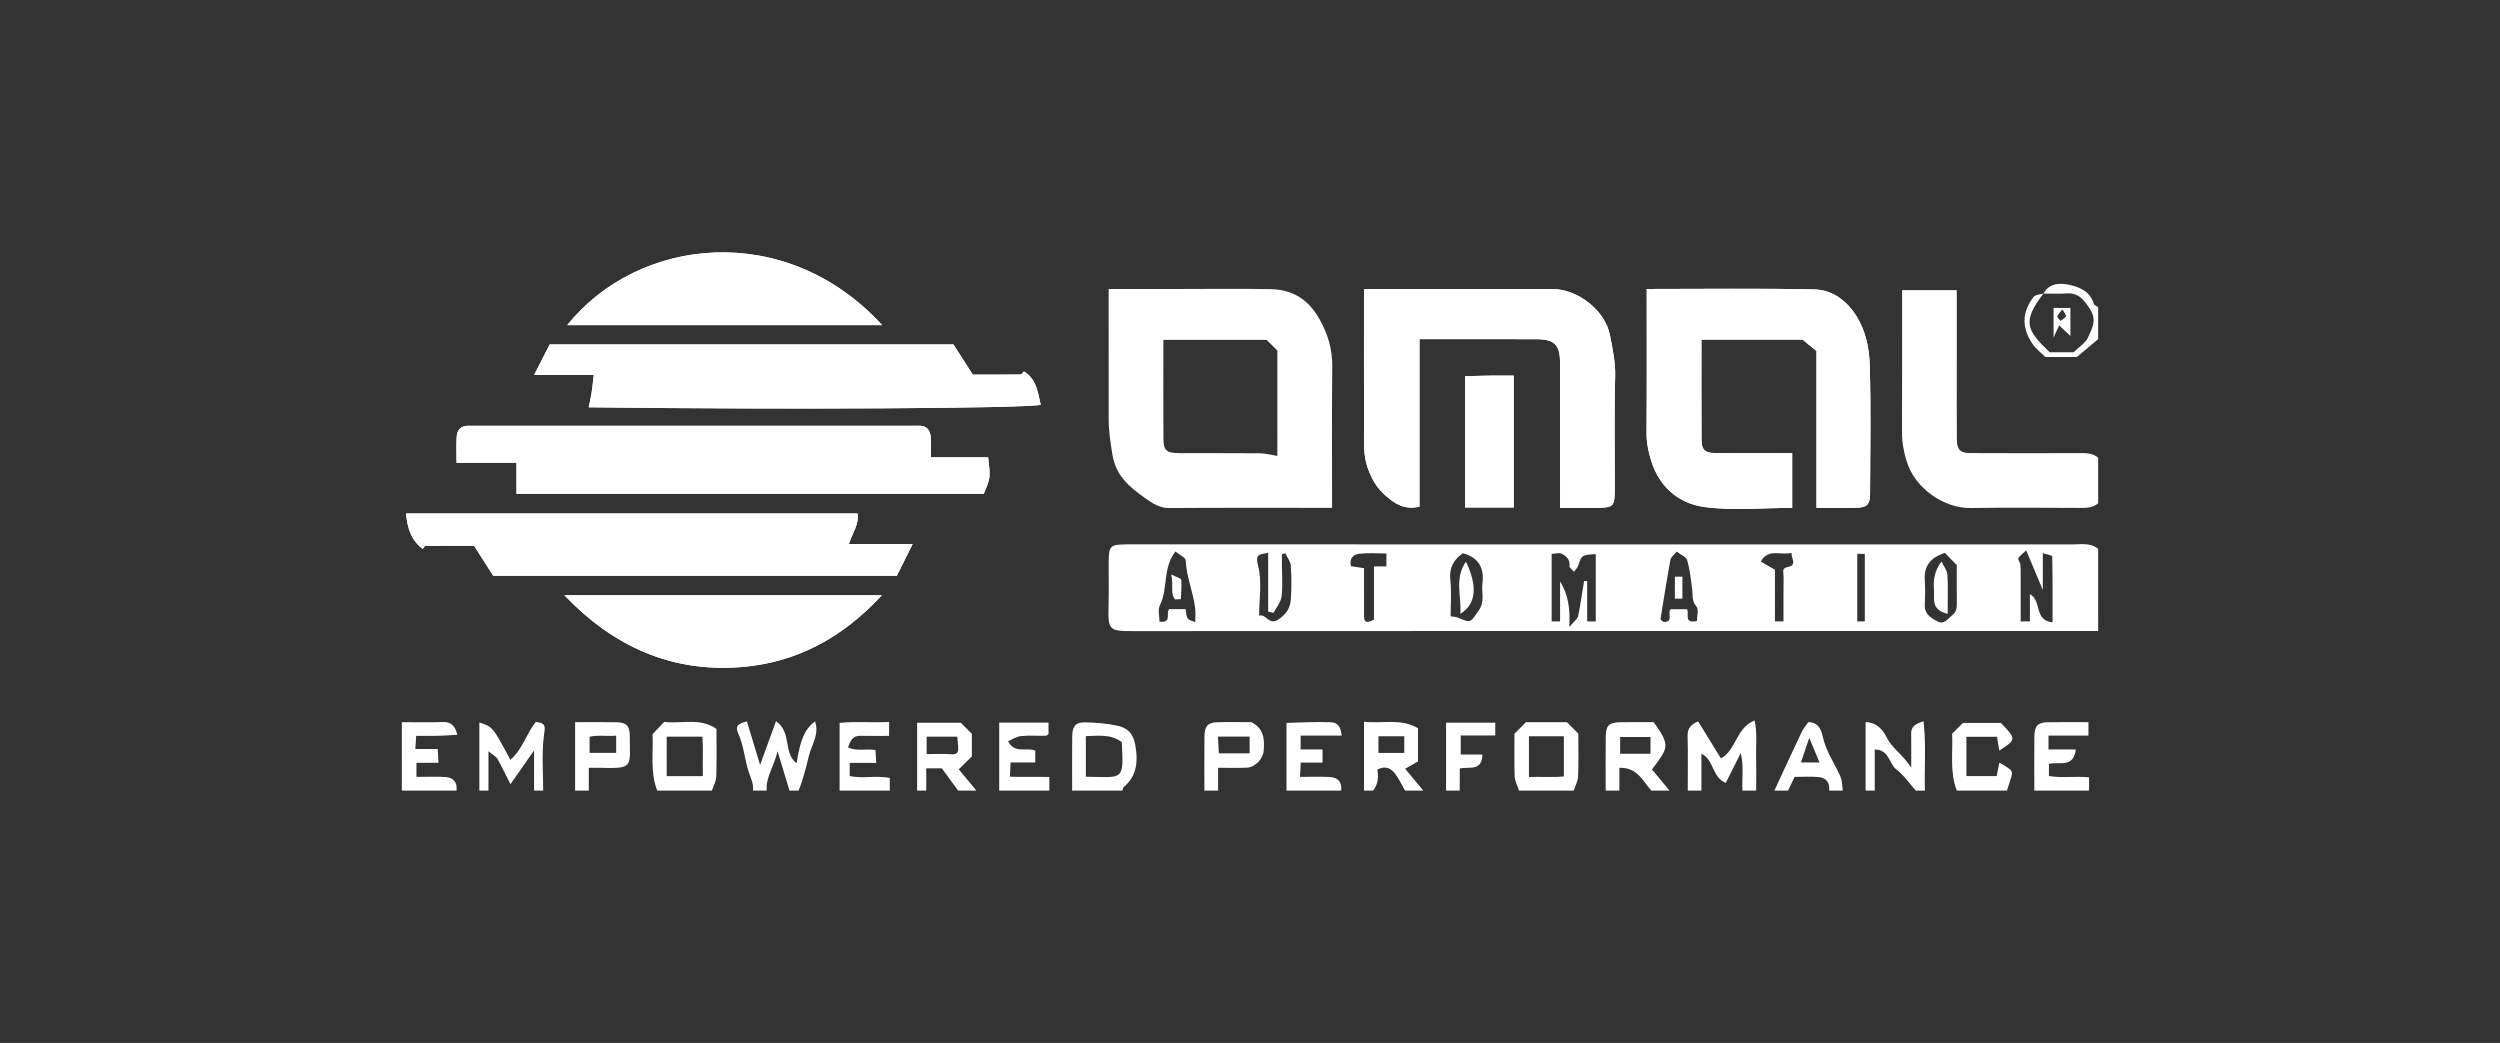 <?xml version="1.0" encoding="utf-8"?>
<!-- Generator: Adobe Illustrator 16.0.0, SVG Export Plug-In . SVG Version: 6.00 Build 0)  -->
<!DOCTYPE svg PUBLIC "-//W3C//DTD SVG 1.1//EN" "http://www.w3.org/Graphics/SVG/1.1/DTD/svg11.dtd">
<svg version="1.1" id="Livello_1" xmlns="http://www.w3.org/2000/svg" xmlns:xlink="http://www.w3.org/1999/xlink" x="0px" y="0px"
	 width="163px" height="68px" viewBox="0 0 163 68" enable-background="new 0 0 163 68" xml:space="preserve">
<rect x="0" y="0" width="163" height="68" fill="#333333" stroke="none"/>
<g>
	<path fill="#FFFFFF" d="M107.366,18.842c0,3.233,0.012,6.304-0.01,9.375c-0.005,0.631,0.111,1.213,0.296,1.812
		c0.532,1.727,1.803,2.792,3.438,3.022c1.881,0.266,3.827,0.062,5.761,0.062c0-1.228,0-2.353,0-3.567c-0.264,0-0.5,0-0.735,0
		c-1.437,0-2.873,0.01-4.309-0.005c-0.646-0.007-0.865-0.224-0.869-0.868c-0.013-2.168-0.005-4.335-0.005-6.53
		c2.305,0,4.519,0,6.592,0c0.352,0.288,0.617,0.506,0.91,0.746c0,3.418,0,6.816,0,10.225c0.859,0,1.65,0.008,2.441-0.002
		c0.867-0.011,1.05-0.168,1.053-0.984c0.012-2.773,0.061-5.549-0.023-8.32c-0.032-1.098-0.253-2.221-0.865-3.196
		c-0.64-1.021-1.582-1.717-2.756-1.74C114.678,18.794,111.069,18.842,107.366,18.842z M60.688,29.818
		c0-0.487,0.032-0.927-0.01-1.358c-0.04-0.419-0.265-0.709-0.743-0.7c-0.247,0.005-0.495,0.001-0.743,0.001
		c-9.312,0-18.624,0-27.937,0c-0.247,0-0.495,0.002-0.742,0c-0.477-0.005-0.707,0.283-0.736,0.705
		c-0.038,0.533-0.01,1.07-0.01,1.707c1.336,0,2.6,0,3.907,0c0,0.735,0,1.366,0,2.021c10.192,0,20.333,0,30.468,0
		c0.442-1.047,0.442-1.047,0.284-2.375C63.209,29.818,61.983,29.818,60.688,29.818z M92.549,33.036c0-3.673,0-7.273,0-10.924
		c2.565,0,5.083-0.004,7.6,0.002c1.201,0.002,1.564,0.357,1.566,1.538c0.006,2.722,0.002,5.444,0.002,8.166c0,0.429,0,0.856,0,1.294
		c0.678,0,1.221,0,1.764,0c0.198,0,0.396,0.002,0.594,0c1.143-0.013,1.206-0.072,1.209-1.278c0.006-2.425-0.045-4.852,0.025-7.274
		c0.027-0.934-0.168-1.812-0.338-2.696c-0.312-1.627-2.1-3.019-3.765-3.021c-3.712-0.004-7.425-0.001-11.137-0.001
		c-0.377,0-0.754,0-1.137,0c0,3.109-0.005,6.078,0.003,9.047c0.003,0.908-0.067,1.809,0.27,2.708
		c0.243,0.646,0.543,1.201,1.152,1.732C90.959,32.854,91.559,33.254,92.549,33.036z M34.826,24.445c1.25,0,2.512,0,3.889,0
		c-0.057,0.476-0.092,0.841-0.148,1.203c-0.046,0.296-0.117,0.588-0.183,0.907c12.897,0.158,28.343,0.075,29.472-0.161
		c-0.188-0.818-0.274-1.678-1.096-2.178c-0.07,0.07-0.14,0.2-0.211,0.201c-1.023,0.013-2.049,0.009-3.123,0.009
		c-0.427-0.665-0.88-1.371-1.264-1.969c-8.908,0-17.652,0-26.322,0C35.492,23.139,35.18,23.752,34.826,24.445z M30.91,35.583
		c0.439,0.691,0.866,1.361,1.247,1.958c8.873,0,17.618,0,26.319,0c0.339-0.681,0.656-1.321,1.029-2.072c-1.432,0-2.791,0-4.16,0
		c0.244-0.725,0.677-1.299,0.569-1.99c-9.868,0-19.637,0-29.438,0c0.086,0.946,0.32,1.741,1.087,2.309
		c0.052-0.059,0.115-0.194,0.181-0.195C28.768,35.579,29.793,35.583,30.91,35.583z M57.518,21.197c-6.32-6.883-15.943-5.738-20.53,0
		C43.772,21.197,50.539,21.197,57.518,21.197z M36.798,38.812c3.211,3.354,6.975,5.027,11.483,4.684
		c3.632-0.277,6.658-1.91,9.213-4.684C50.555,38.812,43.754,38.812,36.798,38.812z M98.695,33.088c0-2.938,0-5.743,0-8.598
		c-0.586,0-1.123-0.006-1.66,0.002c-0.523,0.007-1.047,0.027-1.512,0.04c0,2.921,0,5.727,0,8.556
		C96.597,33.088,97.621,33.088,98.695,33.088z"/>
	<path fill-rule="evenodd" clip-rule="evenodd" fill="#FFFFFF" d="M136.8,41.14c-20.944,0-41.889-0.004-62.833,0.009
		c-1.668,0.001-1.734-0.026-1.688-1.706c0.024-0.891,0-1.783,0.006-2.674c0.008-1.206,0.065-1.264,1.21-1.277
		c0.149-0.002,0.297,0,0.446,0c20.399,0,40.799-0.001,61.199,0.003c0.566,0,1.164-0.126,1.659,0.294
		C136.8,37.572,136.8,39.356,136.8,41.14z M101.717,40.515c0-0.873,0-1.741,0-2.609c0.512,0.835,0.672,1.722,0.602,2.981
		c0.348-0.423,0.542-0.554,0.575-0.716c0.154-0.76,0.264-1.529,0.39-2.295c0.066,0.004,0.134,0.008,0.201,0.012
		c0,0.868,0,1.735,0,2.627c0.238,0,0.373,0,0.559,0c0-1.471,0-2.928,0-4.389c-0.921,0.061-0.912,0.063-1.144,0.751
		c-0.049,0.146-0.183,0.266-0.278,0.398c-0.104-0.124-0.305-0.261-0.292-0.371c0.053-0.43-0.219-0.654-0.511-0.8
		c-0.182-0.09-0.453,0.003-0.652,0.012c0,1.524,0,2.947,0,4.398C101.344,40.515,101.479,40.515,101.717,40.515z M132.349,38.74
		c0.801,0.432,0.238,1.709,1.478,1.837c0-1.465,0.008-2.885-0.022-4.304c-0.001-0.062-0.342-0.117-0.614-0.204
		c0,0.786,0,1.418,0,2.4c-0.431-1.028-0.728-1.738-1.083-2.588c-0.265,0.261-0.446,0.369-0.51,0.525
		c-0.041,0.103,0.124,0.271,0.134,0.414c0.024,0.344,0.014,0.69,0.015,1.036c0.001,0.88,0.001,1.759,0.001,2.661
		c0.229,0,0.363,0,0.603,0C132.349,39.932,132.349,39.357,132.349,38.74z M110.637,40.492c0-0.309,0.136-0.763-0.029-0.948
		c-0.314-0.354-0.227-0.711-0.273-1.082c-0.082-0.649-0.154-1.306-0.326-1.933c-0.059-0.213-0.407-0.346-0.688-0.566
		c-0.174,0.215-0.374,0.353-0.405,0.521c-0.237,1.283-0.444,2.572-0.647,3.862c-0.01,0.056,0.111,0.132,0.172,0.198
		c0.734,0.067,0.223-0.61,0.495-0.825c0.366,0,0.729,0,1.065,0C110.135,40.068,109.78,40.671,110.637,40.492z M77.933,40.56
		c0-0.318,0.026-0.6-0.005-0.874c-0.123-1.062-0.572-2.06-0.619-3.146c-0.008-0.185-0.393-0.353-0.67-0.582
		c-0.858,1.093-0.465,2.439-1.017,3.513c-0.147,0.287-0.022,0.714-0.022,1.062c0.85,0.093,0.379-0.567,0.639-0.819
		c0.341,0,0.706,0,1.062,0C77.382,40.379,77.382,40.379,77.933,40.56z M94.582,40.186c0.184,0.028,0.33,0.023,0.452,0.075
		c0.909,0.388,0.817,0.326,1.36-0.426c0.445-0.619,0.185-1.217,0.262-1.817c0.129-1.007-0.276-1.686-1.282-1.945
		c-0.621,0.436-0.897,0.967-0.812,1.744C94.648,38.587,94.582,39.375,94.582,40.186z M126.806,36.049
		c-0.968,0.312-1.373,0.875-1.311,1.788c0.037,0.538,0.024,1.081,0.002,1.62c-0.025,0.604,0.442,0.854,0.837,1.066
		c0.404,0.217,0.684-0.183,0.98-0.436c0.265-0.225,0.273-0.481,0.271-0.778c-0.008-0.832-0.003-1.664-0.003-2.47
		C127.321,36.573,127.08,36.328,126.806,36.049z M83.804,36.074c-0.074,0.019-0.148,0.036-0.223,0.054c0,0.232,0,0.465,0,0.696
		c0,0.689,0.06,1.386-0.023,2.064c-0.045,0.369-0.326,0.712-0.518,1.057c-0.013,0.023-0.171-0.033-0.356-0.073
		c0-1.232,0-2.488,0-3.833c-0.6,0.126-0.858,0.084-0.653,0.868c0.264,1.011,0.064,2.142,0.064,3.234
		c0.469-0.14,0.634,0.677,1.274,0.238c0.526-0.36,0.754-0.758,0.793-1.294c0.055-0.733,0.047-1.478-0.004-2.212
		C84.141,36.601,83.928,36.341,83.804,36.074z M90.395,36.086c-0.598,0-1.18-0.047-1.75,0.016c-0.403,0.045-0.691,0.304-0.562,0.814
		c0.29,0.044,0.562,0.084,0.85,0.128c0,1.082-0.003,2.108,0.002,3.135c0.002,0.469,0.253,0.426,0.648,0.217c0-1.114,0-2.269,0-3.468
		c0.324,0,0.556,0,0.812,0C90.395,36.646,90.395,36.415,90.395,36.086z M116.285,40.516c0-0.988-0.008-1.966,0.006-2.943
		c0.004-0.212-0.149-0.523,0.23-0.593c0.69-0.127,0.266-0.55,0.285-0.937c-0.693,0.189-1.494-0.316-2.007,0.568
		c0.309,0.179,0.59,0.342,0.927,0.536c0,1.088,0,2.214,0,3.368C115.913,40.516,116.047,40.516,116.285,40.516z M121.094,36.114
		c0,1.47,0,2.922,0,4.402c0.174,0,0.308,0,0.492,0c0-1.47,0-2.922,0-4.402C121.412,36.114,121.278,36.114,121.094,36.114z"/>
	<path fill-rule="evenodd" clip-rule="evenodd" fill="#FFFFFF" d="M136.8,32.815c-0.355,0.301-0.778,0.302-1.214,0.301
		c-2.377-0.008-4.754-0.03-7.131,0.006c-1.614,0.024-3.604-1.202-4.161-3.109c-0.177-0.605-0.287-1.188-0.284-1.813
		c0.013-3.07,0.006-6.14,0.006-9.284c1.157,0,2.318,0,3.567,0c0,1.559,0,3.132,0,4.704c0,1.684-0.009,3.368,0.005,5.051
		c0.005,0.646,0.224,0.867,0.867,0.87c2.328,0.012,4.655,0.008,6.982,0.003c0.479-0.001,0.962-0.046,1.362,0.299
		C136.8,30.833,136.8,31.824,136.8,32.815z"/>
	<path fill-rule="evenodd" clip-rule="evenodd" fill="#FFFFFF" d="M110.042,51.546c0-1.187,0.019-2.374-0.01-3.56
		c-0.011-0.455,0.167-0.728,0.684-0.955c0.484,0.786,0.98,1.593,1.487,2.416c1.013-0.535,0.956-1.967,2.195-2.477
		c0.185,0.837,0.08,1.601,0.1,2.351c0.018,0.741,0.004,1.483,0.004,2.225c-0.298,0-0.596,0-0.893,0
		c-0.051-0.777,0.102-1.571-0.113-2.446c-0.363,0.724-0.661,1.317-0.977,1.946c-0.911-0.383-0.74-1.478-1.586-1.908
		c0,0.855,0,1.632,0,2.408C110.637,51.546,110.339,51.546,110.042,51.546z"/>
	<path fill-rule="evenodd" clip-rule="evenodd" fill="#FFFFFF" d="M49.094,51.546c0.055-0.442-0.143-0.814-0.279-1.221
		c-0.264-0.787-0.311-1.658-0.646-2.405c-0.265-0.589-0.095-0.722,0.531-0.884c0.275,0.91,0.548,1.815,0.857,2.838
		c0.362-0.995,0.689-1.894,1.038-2.851c1.049,0.714,0.449,2.076,1.345,2.741c0.228-1.516,0.533-2.234,1.203-2.732
		c0.29,0.868-0.226,1.522-0.406,2.259c-0.188,0.768-0.369,1.525-0.67,2.255c-0.198,0-0.396,0-0.595,0
		c-0.237-0.785-0.474-1.571-0.772-2.563c-0.25,1.013-0.778,1.7-0.714,2.563C49.688,51.546,49.391,51.546,49.094,51.546z"/>
	<path fill-rule="evenodd" clip-rule="evenodd" fill="#FFFFFF" d="M42.85,51.546c-0.471-1.216-0.248-2.484-0.301-3.683
		c0.273-0.287,0.511-0.537,0.754-0.793c1.139,0.138,2.342-0.301,3.412,0.458c0,1.024,0.021,2.063-0.014,3.1
		c-0.011,0.309-0.185,0.612-0.283,0.918C45.229,51.546,44.039,51.546,42.85,51.546z M43.469,50.604c0.857,0,1.584,0,2.357,0
		c-0.02-0.912,0.03-1.773-0.029-2.575c-0.855,0-1.583,0-2.328,0C43.469,48.904,43.469,49.729,43.469,50.604z"/>
	<path fill-rule="evenodd" clip-rule="evenodd" fill="#FFFFFF" d="M99.041,51.546c-0.099-0.305-0.271-0.607-0.283-0.915
		c-0.038-0.937-0.014-1.875-0.014-2.795c0.26-0.26,0.504-0.504,0.75-0.75c0.887,0,1.775,0,2.671,0
		c0.24,0.243,0.483,0.489,0.741,0.751c0,0.919,0.024,1.857-0.014,2.794c-0.012,0.308-0.185,0.61-0.283,0.915
		C101.42,51.546,100.23,51.546,99.041,51.546z M99.687,48.003c0,0.957,0,1.782,0,2.657c0.812-0.029,1.577,0.038,2.277-0.038
		c0-0.95,0-1.775,0-2.619C101.188,48.003,100.461,48.003,99.687,48.003z"/>
	<path fill-rule="evenodd" clip-rule="evenodd" fill="#FFFFFF" d="M104.69,51.546c0-1.178-0.011-2.354,0.004-3.532
		c0.009-0.711,0.218-0.909,0.948-0.924c0.731-0.016,1.464-0.004,2.177-0.004c1.122,1.547,0.944,1.674-0.111,3.082
		c0.38,0.456,0.762,0.917,1.145,1.378c-0.396,0-0.793,0-1.189,0c-0.556-0.632-0.92-1.536-2.081-1.479c0,0.536,0,1.008,0,1.479
		C105.285,51.546,104.987,51.546,104.69,51.546z M107.613,49.144c0-0.458,0-0.788,0-1.09c-0.715,0-1.375,0-1.98,0
		c0,0.405,0,0.736,0,1.09C106.309,49.144,106.935,49.144,107.613,49.144z"/>
	<path fill-rule="evenodd" clip-rule="evenodd" fill="#FFFFFF" d="M88.933,51.546c0-1.469,0-2.937,0-4.487
		c1.224,0.133,2.394-0.241,3.521,0.421c0,0.684,0,1.411,0,2.163c-0.24,0.138-0.521,0.298-0.839,0.48
		c0.416,0.501,0.799,0.962,1.183,1.423c-0.396,0-0.793,0-1.189,0c-0.2-0.35-0.376-0.718-0.609-1.044
		c-0.26-0.363-0.595-0.623-1.195-0.329c0.077,0.447,0.057,0.952-0.276,1.373C89.329,51.546,89.131,51.546,88.933,51.546z
		 M89.874,48.003c0,0.454,0,0.784,0,1.09c0.616,0,1.178,0,1.685,0c0-0.404,0-0.735,0-1.09
		C90.983,48.003,90.456,48.003,89.874,48.003z"/>
	<path fill-rule="evenodd" clip-rule="evenodd" fill="#FFFFFF" d="M69.904,51.546c0-1.185-0.009-2.368,0.004-3.552
		c0.008-0.642,0.233-0.91,0.83-0.896c0.705,0.017,1.396,0.061,2.112,0.216c0.89,0.193,1.084,0.763,1.185,1.352
		c0.163,0.949,0.099,1.926-0.752,2.632c-0.062,0.052-0.073,0.165-0.107,0.249C72.085,51.546,70.995,51.546,69.904,51.546z
		 M73.139,48.387c-0.705-0.532-1.498-0.417-2.342-0.39c0,0.511,0,0.946,0,1.381c0,0.423,0,0.846,0,1.265
		C73.229,50.668,73.281,50.975,73.139,48.387z"/>
	<path fill-rule="evenodd" clip-rule="evenodd" fill="#FFFFFF" d="M59.797,51.546c0-1.464,0-2.928,0-4.425c0.999,0,1.921,0,2.843,0
		c0.235,0.235,0.478,0.478,0.725,0.725c0,0.483,0,0.975,0,1.473c-0.276,0.272-0.556,0.548-0.854,0.842
		c0.385,0.464,0.768,0.925,1.15,1.386c-0.396,0-0.793,0-1.188,0c-0.354-0.479-0.705-0.959-1.068-1.453c-0.279,0-0.605,0-1.014,0
		c0,0.505,0,0.979,0,1.453C60.192,51.546,59.994,51.546,59.797,51.546z M60.418,49.167c0.628,0,1.122-0.031,1.609,0.01
		c0.459,0.038,0.469-0.219,0.443-0.537c-0.017-0.225-0.041-0.447-0.057-0.609c-0.731,0-1.357,0-1.996,0
		C60.418,48.413,60.418,48.743,60.418,49.167z"/>
	<path fill-rule="evenodd" clip-rule="evenodd" fill="#FFFFFF" d="M132.638,51.546c0-1.188-0.01-2.375,0.003-3.562
		c0.008-0.642,0.23-0.879,0.846-0.893c0.881-0.019,1.762-0.005,2.68-0.005c0,0.305,0,0.538,0,0.874c-0.846,0-1.713,0-2.605,0
		c0,0.337,0,0.569,0,0.907c0.574,0,1.142,0,1.784,0c-0.173,1.255-1.102,0.761-1.756,0.941c0,0.214,0,0.444,0,0.785
		c0.782,0.146,1.657,0.006,2.616,0.085c0,0.302,0,0.584,0,0.867C135.016,51.546,133.826,51.546,132.638,51.546z"/>
	<path fill-rule="evenodd" clip-rule="evenodd" fill="#FFFFFF" d="M83.879,51.546c0-1.435,0-2.87,0-4.409
		c0.466-0.017,0.94-0.04,1.416-0.049c0.494-0.009,0.99-0.018,1.484,0.003c0.476,0.019,0.64,0.332,0.699,0.869
		c-0.918,0-1.784,0-2.677,0c0,0.337,0,0.569,0,0.907c0.471,0,0.946,0,1.427,0c0,0.337,0,0.57,0,0.855c-0.457,0-0.889,0-1.418,0
		c-0.018,0.313-0.031,0.58-0.051,0.932c0.714,0,1.35-0.032,1.98,0.01c0.51,0.033,0.766,0.352,0.706,0.882
		C86.257,51.546,85.068,51.546,83.879,51.546z"/>
	<path fill-rule="evenodd" clip-rule="evenodd" fill="#FFFFFF" d="M31.254,51.546c0-1.471,0-2.941,0-4.442
		c0.877,0.29,0.877,0.29,2.024,2.439c0.792-0.688,1.052-1.721,1.651-2.473c0.732,0.066,0.601,0.368,0.531,0.921
		c-0.145,1.169-0.044,2.368-0.044,3.555c-0.198,0-0.396,0-0.595,0c0-0.776,0-1.553,0-2.618c-0.592,0.848-1.019,1.458-1.539,2.203
		c-0.32-0.632-0.565-1.153-0.848-1.653c-0.085-0.147-0.273-0.236-0.586-0.493c0,1.009,0,1.785,0,2.562
		C31.651,51.546,31.453,51.546,31.254,51.546z"/>
	<path fill-rule="evenodd" clip-rule="evenodd" fill="#FFFFFF" d="M26.2,47.086c0.887,0,1.774,0.023,2.659-0.009
		c0.526-0.019,0.801,0.206,0.963,0.832c-0.447,0.024-0.854,0.056-1.263,0.066c-0.442,0.011-0.884,0.003-1.425,0.003
		c-0.017,0.269-0.033,0.536-0.053,0.858c0.504,0,0.934,0,1.461,0c0.016,0.312,0.028,0.577,0.044,0.9c-0.511,0-0.941,0-1.433,0
		c0,0.314,0,0.579,0,0.917c0.65,0,1.285-0.034,1.914,0.011c0.503,0.035,0.762,0.353,0.699,0.881c-1.189,0-2.378,0-3.567,0
		C26.2,50.06,26.2,48.572,26.2,47.086z"/>
	<path fill-rule="evenodd" clip-rule="evenodd" fill="#FFFFFF" d="M127.583,51.546c-0.47-1.215-0.247-2.482-0.303-3.711
		c0.229-0.229,0.438-0.438,0.699-0.699c0.773,0,1.602,0,2.477,0c1.019,1.054,1.019,1.083-0.102,1.799
		c-0.052-0.308-0.096-0.569-0.15-0.896c-0.634,0-1.298,0-1.995,0c0,0.851,0,1.678,0,2.561c0.632,0,1.262,0,1.973,0
		c0.048-0.238,0.109-0.545,0.175-0.875c0.911,0.517,0.918,0.528,0.707,1.166c-0.072,0.218-0.14,0.437-0.21,0.655
		C129.764,51.546,128.674,51.546,127.583,51.546z"/>
	<path fill-rule="evenodd" clip-rule="evenodd" fill="#FFFFFF" d="M78.527,51.546c0-1.187-0.01-2.374,0.004-3.561
		c0.007-0.642,0.229-0.878,0.841-0.895c0.741-0.02,1.483-0.005,2.212-0.005c0.809,0.396,0.875,1.103,0.809,1.866
		c-0.048,0.547-0.562,1.08-1.109,1.102c-0.587,0.023-1.175,0.006-1.864,0.006c0,0.521,0,1.003,0,1.486
		C79.121,51.546,78.824,51.546,78.527,51.546z M81.475,48.027c-0.756,0-1.383,0-2.064,0c0.021,0.416,0.04,0.781,0.057,1.091
		c0.732,0,1.359,0,2.008,0C81.475,48.739,81.475,48.409,81.475,48.027z"/>
	<path fill-rule="evenodd" clip-rule="evenodd" fill="#FFFFFF" d="M37.498,51.546c0-1.465,0-2.931,0-4.46
		c0.959,0,1.836-0.014,2.713,0.005c0.623,0.014,0.853,0.242,0.85,0.878c-0.008,2.059,0.319,2.156-2.004,2.091
		c-0.189-0.005-0.379,0-0.667,0c0,0.524,0,1.006,0,1.486C38.093,51.546,37.795,51.546,37.498,51.546z M40.174,47.962
		c-0.596,0.062-1.19-0.059-1.731,0.075c0,0.428,0,0.757,0,1.052c0.616,0,1.177,0,1.731,0C40.174,48.716,40.174,48.422,40.174,47.962
		z"/>
	<path fill-rule="evenodd" clip-rule="evenodd" fill="#FFFFFF" d="M121.637,51.546c0-1.464,0-2.928,0-4.465
		c0.772,0.01,1.166,0.58,1.375,0.999c0.36,0.722,1.014,1.081,1.599,1.963c0-0.955,0.009-1.582-0.003-2.209
		c-0.01-0.487,0.307-0.646,0.807-0.809c0.176,1.537,0.047,3.033,0.088,4.521c-0.198,0-0.396,0-0.595,0
		c-0.417-0.467-0.778-1.005-1.266-1.379s-0.454-1.294-1.41-1.301c0,0.934,0,1.807,0,2.68
		C122.033,51.546,121.835,51.546,121.637,51.546z"/>
	<path fill-rule="evenodd" clip-rule="evenodd" fill="#FFFFFF" d="M65.148,51.546c0-1.469,0-2.938,0-4.432c1.115,0,2.139,0,3.216,0
		c0,0.241,0,0.472,0,0.745c-0.021,0.015-0.096,0.11-0.173,0.111c-0.543,0.014-1.09-0.032-1.627,0.023
		c-0.292,0.03-0.567,0.221-0.839,0.334c0.439,0.849,1.206,0.374,1.774,0.613c0,0.258,0,0.49,0,0.772c-0.549,0-1.08,0-1.609,0
		c-0.015,0.296-0.026,0.542-0.045,0.927c0.751,0.036,1.614-0.002,2.572,0.02c0,0.321,0,0.604,0,0.886
		C67.328,51.546,66.238,51.546,65.148,51.546z"/>
	<path fill-rule="evenodd" clip-rule="evenodd" fill="#FFFFFF" d="M54.742,51.546c0-1.437,0-2.874,0-4.413
		c1.055-0.116,2.12,0.002,3.227-0.064c0,0.312,0,0.545,0,0.91c-0.594,0-1.223,0.014-1.851-0.005
		c-0.482-0.014-0.675,0.271-0.823,0.758c0.551,0.264,1.137,0.073,1.786,0.169c0.015,0.241,0.03,0.51,0.05,0.836
		c-0.609,0-1.141,0-1.732,0c0,0.28,0,0.51,0,0.852c0.775,0.203,1.659-0.046,2.614,0.129c0,0.263,0,0.546,0,0.829
		C56.922,51.546,55.832,51.546,54.742,51.546z"/>
	<path fill-rule="evenodd" clip-rule="evenodd" fill="#FFFFFF" d="M115.69,51.546c0.595-1.281,1.183-2.566,1.79-3.842
		c0.116-0.244,0.31-0.451,0.429-0.62c0.745,0.014,0.872,0.661,0.949,0.996c0.212,0.922,0.743,1.676,1.116,2.502
		c0.154,0.342,0.131,0.643,0.176,0.964c-0.297,0-0.595,0-0.892,0c0.064-0.521-0.195-0.832-0.683-0.881
		c-0.525-0.051-1.059-0.011-1.568-0.011c-0.154,0.323-0.289,0.607-0.425,0.892C116.285,51.546,115.988,51.546,115.69,51.546z
		 M117.421,49.714c0.472,0,0.831,0,1.212,0c-0.219-0.523-0.416-0.997-0.67-1.608C117.76,48.706,117.618,49.128,117.421,49.714z"/>
	<path fill-rule="evenodd" clip-rule="evenodd" fill="#FFFFFF" d="M94.284,51.546c0-1.465,0-2.929,0-4.426c1.101,0,2.122,0,3.207,0
		c0,0.254,0,0.521,0,0.834c-0.737,0-1.463,0-2.251,0c0,0.41,0,0.775,0,1.243c0.479,0,0.943,0,1.415,0
		c-0.034,1.103-0.84,0.786-1.479,0.903c0,0.484,0,0.965,0,1.445C94.879,51.546,94.582,51.546,94.284,51.546z"/>
	<path fill-rule="evenodd" clip-rule="evenodd" fill="#FFFFFF" d="M133.232,19.139c0.396-0.708,1.106-0.698,1.711-0.563
		c0.658,0.146,1.34,0.433,1.568,1.223c0.028,0.098,0.189,0.156,0.288,0.233c0,0.693,0,1.387,0,2.081
		c-0.439,0.367-0.878,0.735-1.391,1.164c-0.618,0-1.339,0-2.054,0c-0.284-0.284-0.611-0.526-0.827-0.844
		c-0.72-1.057-0.714-2.065,0.069-3.08C132.711,19.206,133.016,19.207,133.232,19.139c-1.412,1.839-1.087,2.4,0.408,3.828
		c0.54,0,1.07,0,1.561,0c0.353-0.353,0.793-0.614,0.953-0.994c0.234-0.558,0.595-1.09,0.1-1.842
		c-0.421-0.639-0.75-1.055-1.539-0.999C134.224,19.168,133.727,19.139,133.232,19.139z"/>
	<path fill-rule="evenodd" clip-rule="evenodd" fill="#FFFFFF" d="M86.852,33.112c-3.613,0-7.122-0.012-10.631,0.012
		c-0.623,0.004-1.088-0.315-1.525-0.623c-1.01-0.713-1.944-1.449-2.168-2.866c-0.119-0.756-0.24-1.5-0.242-2.262
		c-0.006-2.814-0.002-5.629-0.002-8.531c1.532,0,3.006,0,4.48,0c2.029,0,4.061-0.028,6.09,0.01c1.424,0.025,2.465,0.681,3.183,1.967
		c0.548,0.98,0.837,1.961,0.826,3.082C86.831,26.92,86.852,29.941,86.852,33.112z M83.284,29.725c0-2.311,0-4.59-0.001-6.868
		c-0.245-0.245-0.49-0.49-0.696-0.696c-2.254,0-4.47,0-6.735,0c0,2.171-0.01,4.294,0.004,6.418c0.006,0.809,0.182,0.959,1.073,0.964
		c1.734,0.01,3.468-0.006,5.202,0.011C82.484,29.556,82.838,29.655,83.284,29.725z"/>
	<path fill-rule="evenodd" clip-rule="evenodd" fill="#FFFFFF" d="M107.366,18.842c3.703,0,7.312-0.048,10.919,0.027
		c1.174,0.023,2.116,0.719,2.756,1.74c0.612,0.976,0.833,2.099,0.865,3.196c0.084,2.771,0.035,5.547,0.023,8.32
		c-0.003,0.816-0.186,0.974-1.053,0.984c-0.791,0.01-1.582,0.002-2.441,0.002c0-3.408,0-6.807,0-10.225
		c-0.293-0.24-0.559-0.458-0.91-0.746c-2.073,0-4.287,0-6.592,0c0,2.195-0.008,4.362,0.005,6.53
		c0.004,0.645,0.224,0.861,0.869,0.868c1.436,0.015,2.872,0.005,4.309,0.005c0.235,0,0.472,0,0.735,0c0,1.215,0,2.34,0,3.567
		c-1.934,0-3.88,0.204-5.761-0.062c-1.636-0.23-2.906-1.296-3.438-3.022c-0.185-0.599-0.301-1.181-0.296-1.812
		C107.378,25.146,107.366,22.075,107.366,18.842z"/>
	<path fill-rule="evenodd" clip-rule="evenodd" fill="#FFFFFF" d="M60.688,29.818c1.295,0,2.521,0,3.738,0
		c0.158,1.328,0.158,1.328-0.284,2.375c-10.135,0-20.275,0-30.468,0c0-0.654,0-1.285,0-2.021c-1.308,0-2.571,0-3.907,0
		c0-0.637-0.028-1.174,0.01-1.707c0.029-0.422,0.26-0.71,0.736-0.705c0.247,0.002,0.495,0,0.742,0c9.312,0,18.625,0,27.937,0
		c0.248,0,0.496,0.004,0.743-0.001c0.479-0.009,0.703,0.281,0.743,0.7C60.721,28.892,60.688,29.331,60.688,29.818z"/>
	<path fill-rule="evenodd" clip-rule="evenodd" fill="#FFFFFF" d="M92.549,33.036c-0.99,0.218-1.59-0.183-2.191-0.707
		c-0.609-0.531-0.909-1.087-1.152-1.732c-0.337-0.899-0.267-1.8-0.27-2.708c-0.008-2.969-0.003-5.938-0.003-9.047
		c0.383,0,0.76,0,1.137,0c3.712,0,7.425-0.003,11.137,0.001c1.665,0.002,3.452,1.394,3.765,3.021
		c0.17,0.885,0.365,1.763,0.338,2.696c-0.07,2.423-0.02,4.85-0.025,7.274c-0.003,1.206-0.066,1.266-1.209,1.278
		c-0.197,0.002-0.396,0-0.594,0c-0.543,0-1.086,0-1.764,0c0-0.438,0-0.865,0-1.294c0-2.722,0.004-5.444-0.002-8.166
		c-0.002-1.181-0.365-1.536-1.566-1.538c-2.517-0.006-5.034-0.002-7.6-0.002C92.549,25.763,92.549,29.363,92.549,33.036z"/>
	<path fill-rule="evenodd" clip-rule="evenodd" fill="#FFFFFF" d="M34.826,24.445c0.354-0.693,0.666-1.307,1.014-1.987
		c8.67,0,17.414,0,26.322,0c0.384,0.598,0.837,1.304,1.264,1.969c1.074,0,2.1,0.004,3.123-0.009
		c0.071-0.001,0.141-0.131,0.211-0.201c0.821,0.5,0.907,1.359,1.096,2.178c-1.129,0.236-16.574,0.319-29.472,0.161
		c0.065-0.319,0.137-0.611,0.183-0.907c0.057-0.362,0.092-0.728,0.148-1.203C37.338,24.445,36.076,24.445,34.826,24.445z"/>
	<path fill-rule="evenodd" clip-rule="evenodd" fill="#FFFFFF" d="M30.91,35.583c-1.117,0-2.143-0.004-3.166,0.009
		c-0.065,0.001-0.129,0.137-0.181,0.195c-0.767-0.567-1.001-1.362-1.087-2.309c9.802,0,19.57,0,29.438,0
		c0.107,0.691-0.325,1.266-0.569,1.99c1.369,0,2.729,0,4.16,0c-0.373,0.751-0.69,1.392-1.029,2.072c-8.701,0-17.446,0-26.319,0
		C31.776,36.944,31.35,36.274,30.91,35.583z"/>
	<path fill-rule="evenodd" clip-rule="evenodd" fill="#FFFFFF" d="M57.518,21.197c-6.979,0-13.745,0-20.53,0
		C41.574,15.459,51.197,14.314,57.518,21.197z"/>
	<path fill-rule="evenodd" clip-rule="evenodd" fill="#FFFFFF" d="M36.798,38.812c6.956,0,13.757,0,20.696,0
		c-2.555,2.773-5.581,4.406-9.213,4.684C43.772,43.839,40.009,42.166,36.798,38.812z"/>
	<path fill-rule="evenodd" clip-rule="evenodd" fill="#FFFFFF" d="M98.695,33.088c-1.074,0-2.099,0-3.172,0c0-2.829,0-5.635,0-8.556
		c0.465-0.013,0.988-0.033,1.512-0.04c0.537-0.008,1.074-0.002,1.66-0.002C98.695,27.345,98.695,30.15,98.695,33.088z"/>
	<path fill-rule="evenodd" clip-rule="evenodd" fill="#FFFFFF" d="M109.202,37.6c0.185,0,0.317,0,0.49,0c0,0.491,0,0.953,0,1.432
		c-0.185,0-0.317,0-0.49,0C109.202,38.54,109.202,38.078,109.202,37.6z"/>
	<path fill-rule="evenodd" clip-rule="evenodd" fill="#FFFFFF" d="M76.617,39.082c-0.344-0.413-0.077-0.938-0.257-1.63
		c0.354,0.181,0.648,0.253,0.657,0.35c0.037,0.417-0.01,0.841-0.025,1.263C76.867,39.07,76.742,39.076,76.617,39.082z"/>
	<path fill-rule="evenodd" clip-rule="evenodd" fill="#FFFFFF" d="M95.213,40.021c0.088-1.169-0.403-2.307,0.368-3.398
		C96.35,38.223,96.248,39.39,95.213,40.021z"/>
	<path fill-rule="evenodd" clip-rule="evenodd" fill="#FFFFFF" d="M126.988,40.023c-1.117-0.267-0.85-0.982-0.893-1.562
		c-0.046-0.621,0.015-1.215,0.486-1.851c0.155,0.321,0.373,0.577,0.389,0.845C127.02,38.268,126.988,39.086,126.988,40.023z"/>
	<path fill-rule="evenodd" clip-rule="evenodd" fill="#FFFFFF" d="M134.991,20.078c0,0.574,0,1.097,0,1.826
		c-0.301-0.281-0.513-0.479-0.735-0.688c-0.094,0.203-0.184,0.397-0.363,0.789c0-0.762,0-1.319,0-1.928
		C134.207,20.078,134.534,20.078,134.991,20.078z M134.468,20.172c-0.159,0.212-0.294,0.324-0.327,0.461
		c-0.018,0.075,0.136,0.192,0.212,0.29c0.122-0.101,0.276-0.182,0.351-0.31C134.734,20.56,134.6,20.408,134.468,20.172z"/>
</g>
</svg>

